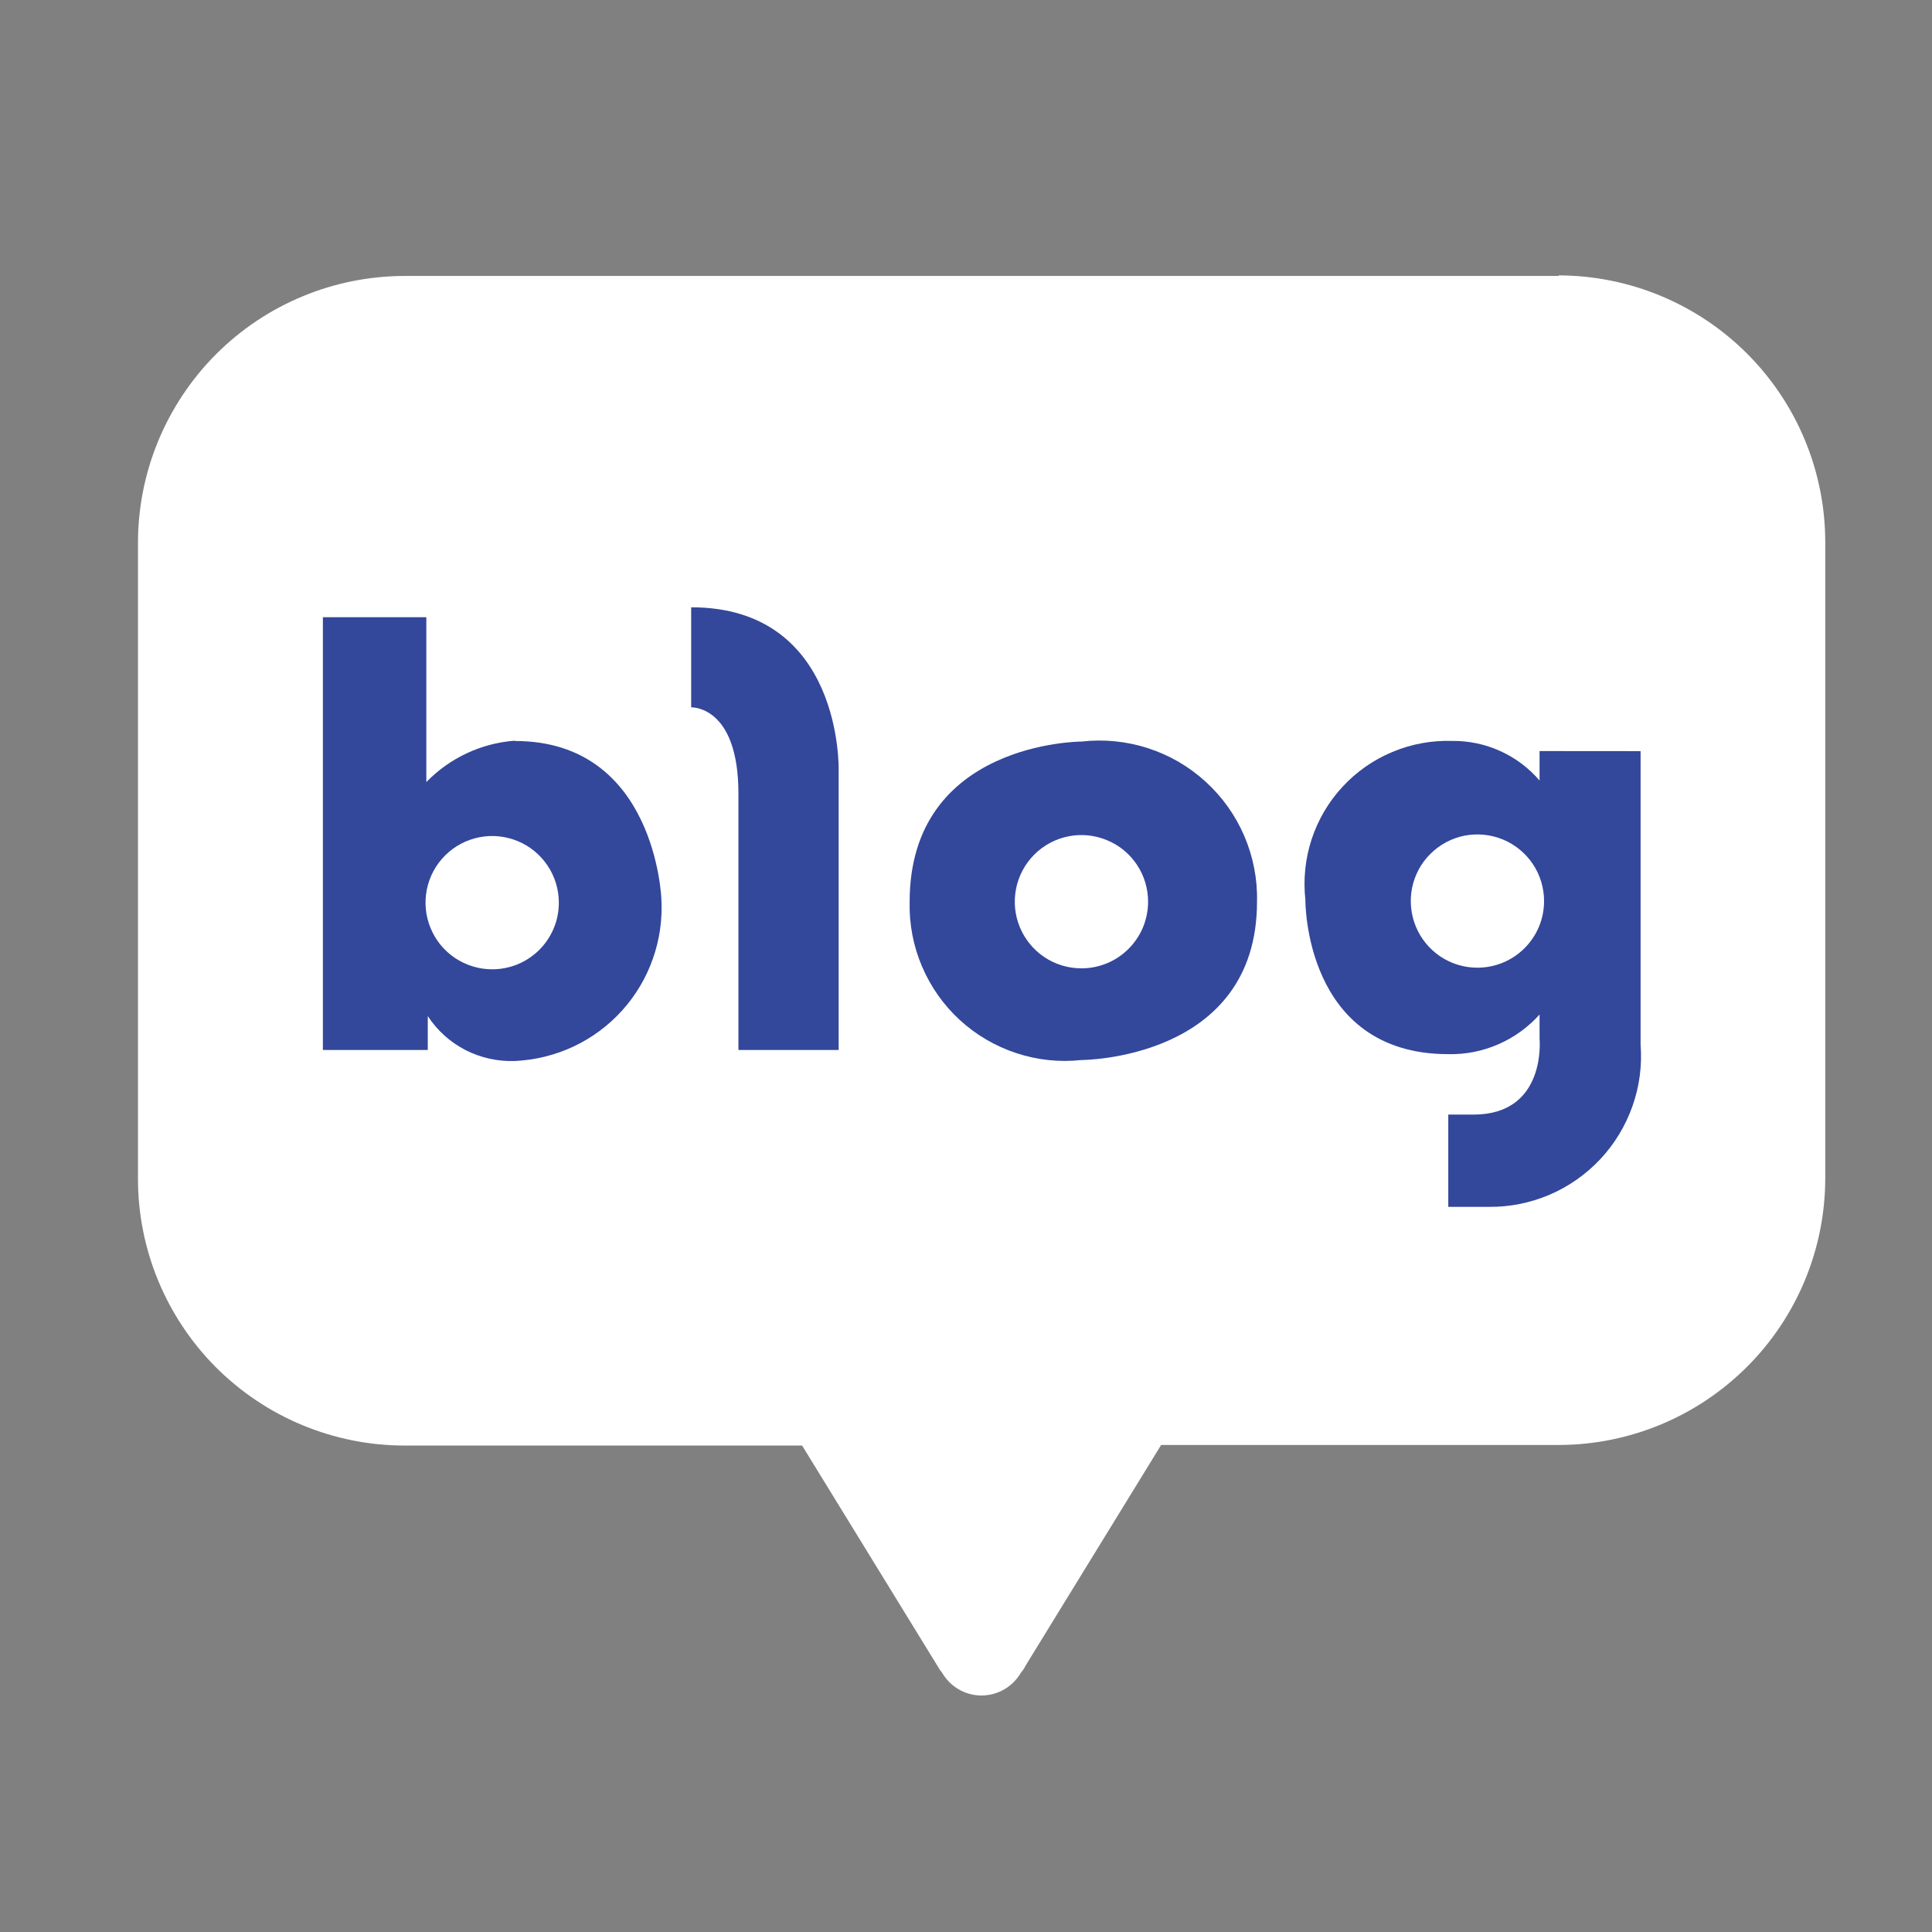 <svg width="24" height="24" viewBox="0 0 24 24" fill="none" xmlns="http://www.w3.org/2000/svg">
<rect x="0" y="0" width="24" height="24" fill="#808080" stroke="none"/>
<g id="&#225;&#132;&#130;&#225;&#133;&#166;&#225;&#132;&#139;&#225;&#133;&#181;&#225;&#132;&#135;&#225;&#133;&#165; &#225;&#132;&#135;&#225;&#133;&#179;&#225;&#134;&#175;&#225;&#132;&#133;&#225;&#133;&#169;&#225;&#132;&#128;&#225;&#133;&#179; 1" clip-path="url(#clip0_2279_951)">
<g id="Clip path group">
<mask id="mask0_2279_951" style="mask-type:luminance" maskUnits="userSpaceOnUse" x="0" y="0" width="24" height="24">
<g id="clip-path">
<path id="&#236;&#130;&#172;&#234;&#176;&#129;&#237;&#152;&#149; 44506" d="M24 0H0V24H24V0Z" fill="white"/>
</g>
</mask>
<g mask="url(#mask0_2279_951)">
<g id="&#235;&#167;&#136;&#236;&#138;&#164;&#237;&#129;&#172; &#234;&#183;&#184;&#235;&#163;&#185; 25618">
<g id="&#234;&#183;&#184;&#235;&#163;&#185; 62282">
<g id="&#234;&#183;&#184;&#235;&#163;&#185; 779">
<path id="&#237;&#140;&#168;&#236;&#138;&#164; 239" d="M19.362 3.428H5.023C4.588 3.429 4.157 3.515 3.755 3.683C3.353 3.85 2.988 4.095 2.68 4.404C2.373 4.713 2.13 5.079 1.964 5.481C1.798 5.884 1.713 6.315 1.714 6.751V14.637C1.713 15.072 1.798 15.503 1.964 15.906C2.13 16.308 2.373 16.674 2.68 16.983C2.988 17.291 3.353 17.536 3.755 17.703C4.157 17.87 4.588 17.957 5.023 17.957H9.964L11.649 20.7C11.664 20.728 11.682 20.754 11.703 20.779C11.753 20.865 11.824 20.936 11.91 20.986C11.996 21.036 12.093 21.062 12.193 21.062C12.292 21.062 12.389 21.036 12.475 20.986C12.561 20.936 12.632 20.865 12.682 20.779C12.705 20.753 12.724 20.724 12.739 20.693L14.424 17.95H19.363C20.243 17.949 21.085 17.598 21.706 16.975C22.327 16.353 22.675 15.509 22.674 14.63V6.744C22.676 5.864 22.328 5.02 21.707 4.397C21.086 3.774 20.243 3.423 19.363 3.421" fill="white"/>
<path id="&#237;&#140;&#168;&#236;&#138;&#164; 240" d="M6.396 9.201C5.979 9.232 5.588 9.415 5.296 9.715V7.667H4.011V13.043H5.314V12.622C5.431 12.801 5.592 12.946 5.782 13.044C5.972 13.141 6.184 13.188 6.398 13.18C6.65 13.168 6.897 13.107 7.125 13C7.353 12.893 7.558 12.741 7.727 12.554C7.896 12.367 8.027 12.148 8.11 11.91C8.194 11.673 8.23 11.42 8.216 11.169C8.216 11.169 8.149 9.205 6.398 9.205M6.113 12.041C5.95 12.041 5.79 11.992 5.653 11.901C5.517 11.81 5.411 11.681 5.349 11.529C5.286 11.378 5.27 11.211 5.302 11.051C5.334 10.89 5.413 10.743 5.529 10.627C5.645 10.511 5.793 10.433 5.953 10.401C6.114 10.369 6.281 10.386 6.432 10.449C6.583 10.511 6.712 10.618 6.803 10.754C6.894 10.89 6.942 11.05 6.942 11.214C6.942 11.323 6.921 11.431 6.879 11.531C6.837 11.632 6.776 11.723 6.699 11.8C6.622 11.876 6.531 11.937 6.43 11.979C6.33 12.02 6.222 12.041 6.113 12.041Z" fill="#33479B"/>
<path id="&#237;&#140;&#168;&#236;&#138;&#164; 241" d="M8.586 7.54V8.787C8.586 8.787 9.173 8.76 9.173 9.858V13.043H10.418V9.567C10.418 9.567 10.472 7.544 8.586 7.544" fill="#33479B"/>
<path id="&#237;&#140;&#168;&#236;&#138;&#164; 242" d="M13.434 9.212C13.434 9.212 11.3 9.212 11.3 11.202C11.293 11.477 11.345 11.75 11.452 12.002C11.559 12.255 11.719 12.483 11.921 12.669C12.123 12.855 12.363 12.996 12.624 13.082C12.884 13.168 13.161 13.198 13.434 13.168C13.434 13.168 15.615 13.168 15.615 11.202C15.622 10.922 15.568 10.645 15.458 10.387C15.348 10.13 15.184 9.899 14.977 9.711C14.771 9.522 14.526 9.38 14.26 9.294C13.993 9.208 13.712 9.18 13.434 9.212ZM13.434 12.029C13.27 12.029 13.11 11.981 12.974 11.89C12.838 11.799 12.731 11.669 12.669 11.518C12.606 11.367 12.59 11.2 12.622 11.039C12.654 10.879 12.733 10.731 12.849 10.615C12.965 10.5 13.112 10.421 13.273 10.389C13.434 10.357 13.6 10.374 13.751 10.437C13.903 10.499 14.032 10.605 14.123 10.742C14.214 10.878 14.262 11.038 14.262 11.202C14.262 11.311 14.24 11.418 14.199 11.519C14.157 11.619 14.096 11.71 14.019 11.787C13.942 11.864 13.851 11.925 13.751 11.966C13.65 12.008 13.543 12.029 13.434 12.029Z" fill="#33479B"/>
<path id="&#237;&#140;&#168;&#236;&#138;&#164; 243" d="M19.125 9.33V9.696C18.991 9.54 18.825 9.415 18.637 9.33C18.45 9.245 18.247 9.202 18.041 9.204C17.786 9.196 17.532 9.242 17.297 9.341C17.061 9.439 16.85 9.587 16.677 9.774C16.503 9.962 16.373 10.184 16.293 10.427C16.214 10.669 16.188 10.926 16.216 11.18C16.216 11.18 16.197 13.095 17.991 13.095C18.205 13.1 18.416 13.058 18.612 12.973C18.808 12.888 18.983 12.761 19.125 12.603V12.903C19.125 12.903 19.217 13.846 18.303 13.846H17.991V14.992H18.495C18.754 14.995 19.011 14.943 19.25 14.841C19.488 14.739 19.703 14.588 19.88 14.399C20.057 14.21 20.193 13.985 20.279 13.741C20.366 13.496 20.4 13.236 20.38 12.977V9.331L19.125 9.33ZM18.353 12.021C18.189 12.021 18.029 11.973 17.893 11.882C17.757 11.791 17.651 11.662 17.588 11.51C17.526 11.359 17.509 11.192 17.541 11.032C17.573 10.871 17.652 10.723 17.768 10.608C17.884 10.492 18.032 10.413 18.192 10.381C18.353 10.35 18.519 10.366 18.671 10.429C18.822 10.492 18.951 10.598 19.042 10.734C19.133 10.87 19.181 11.031 19.181 11.194C19.181 11.414 19.094 11.624 18.938 11.779C18.783 11.934 18.573 12.021 18.353 12.021Z" fill="#33479B"/>
</g>
</g>
</g>
</g>
</g>
</g>
<defs>
<clipPath id="clip0_2279_951">
<rect width="24" height="24" fill="white"/>
</clipPath>
</defs>
</svg>
